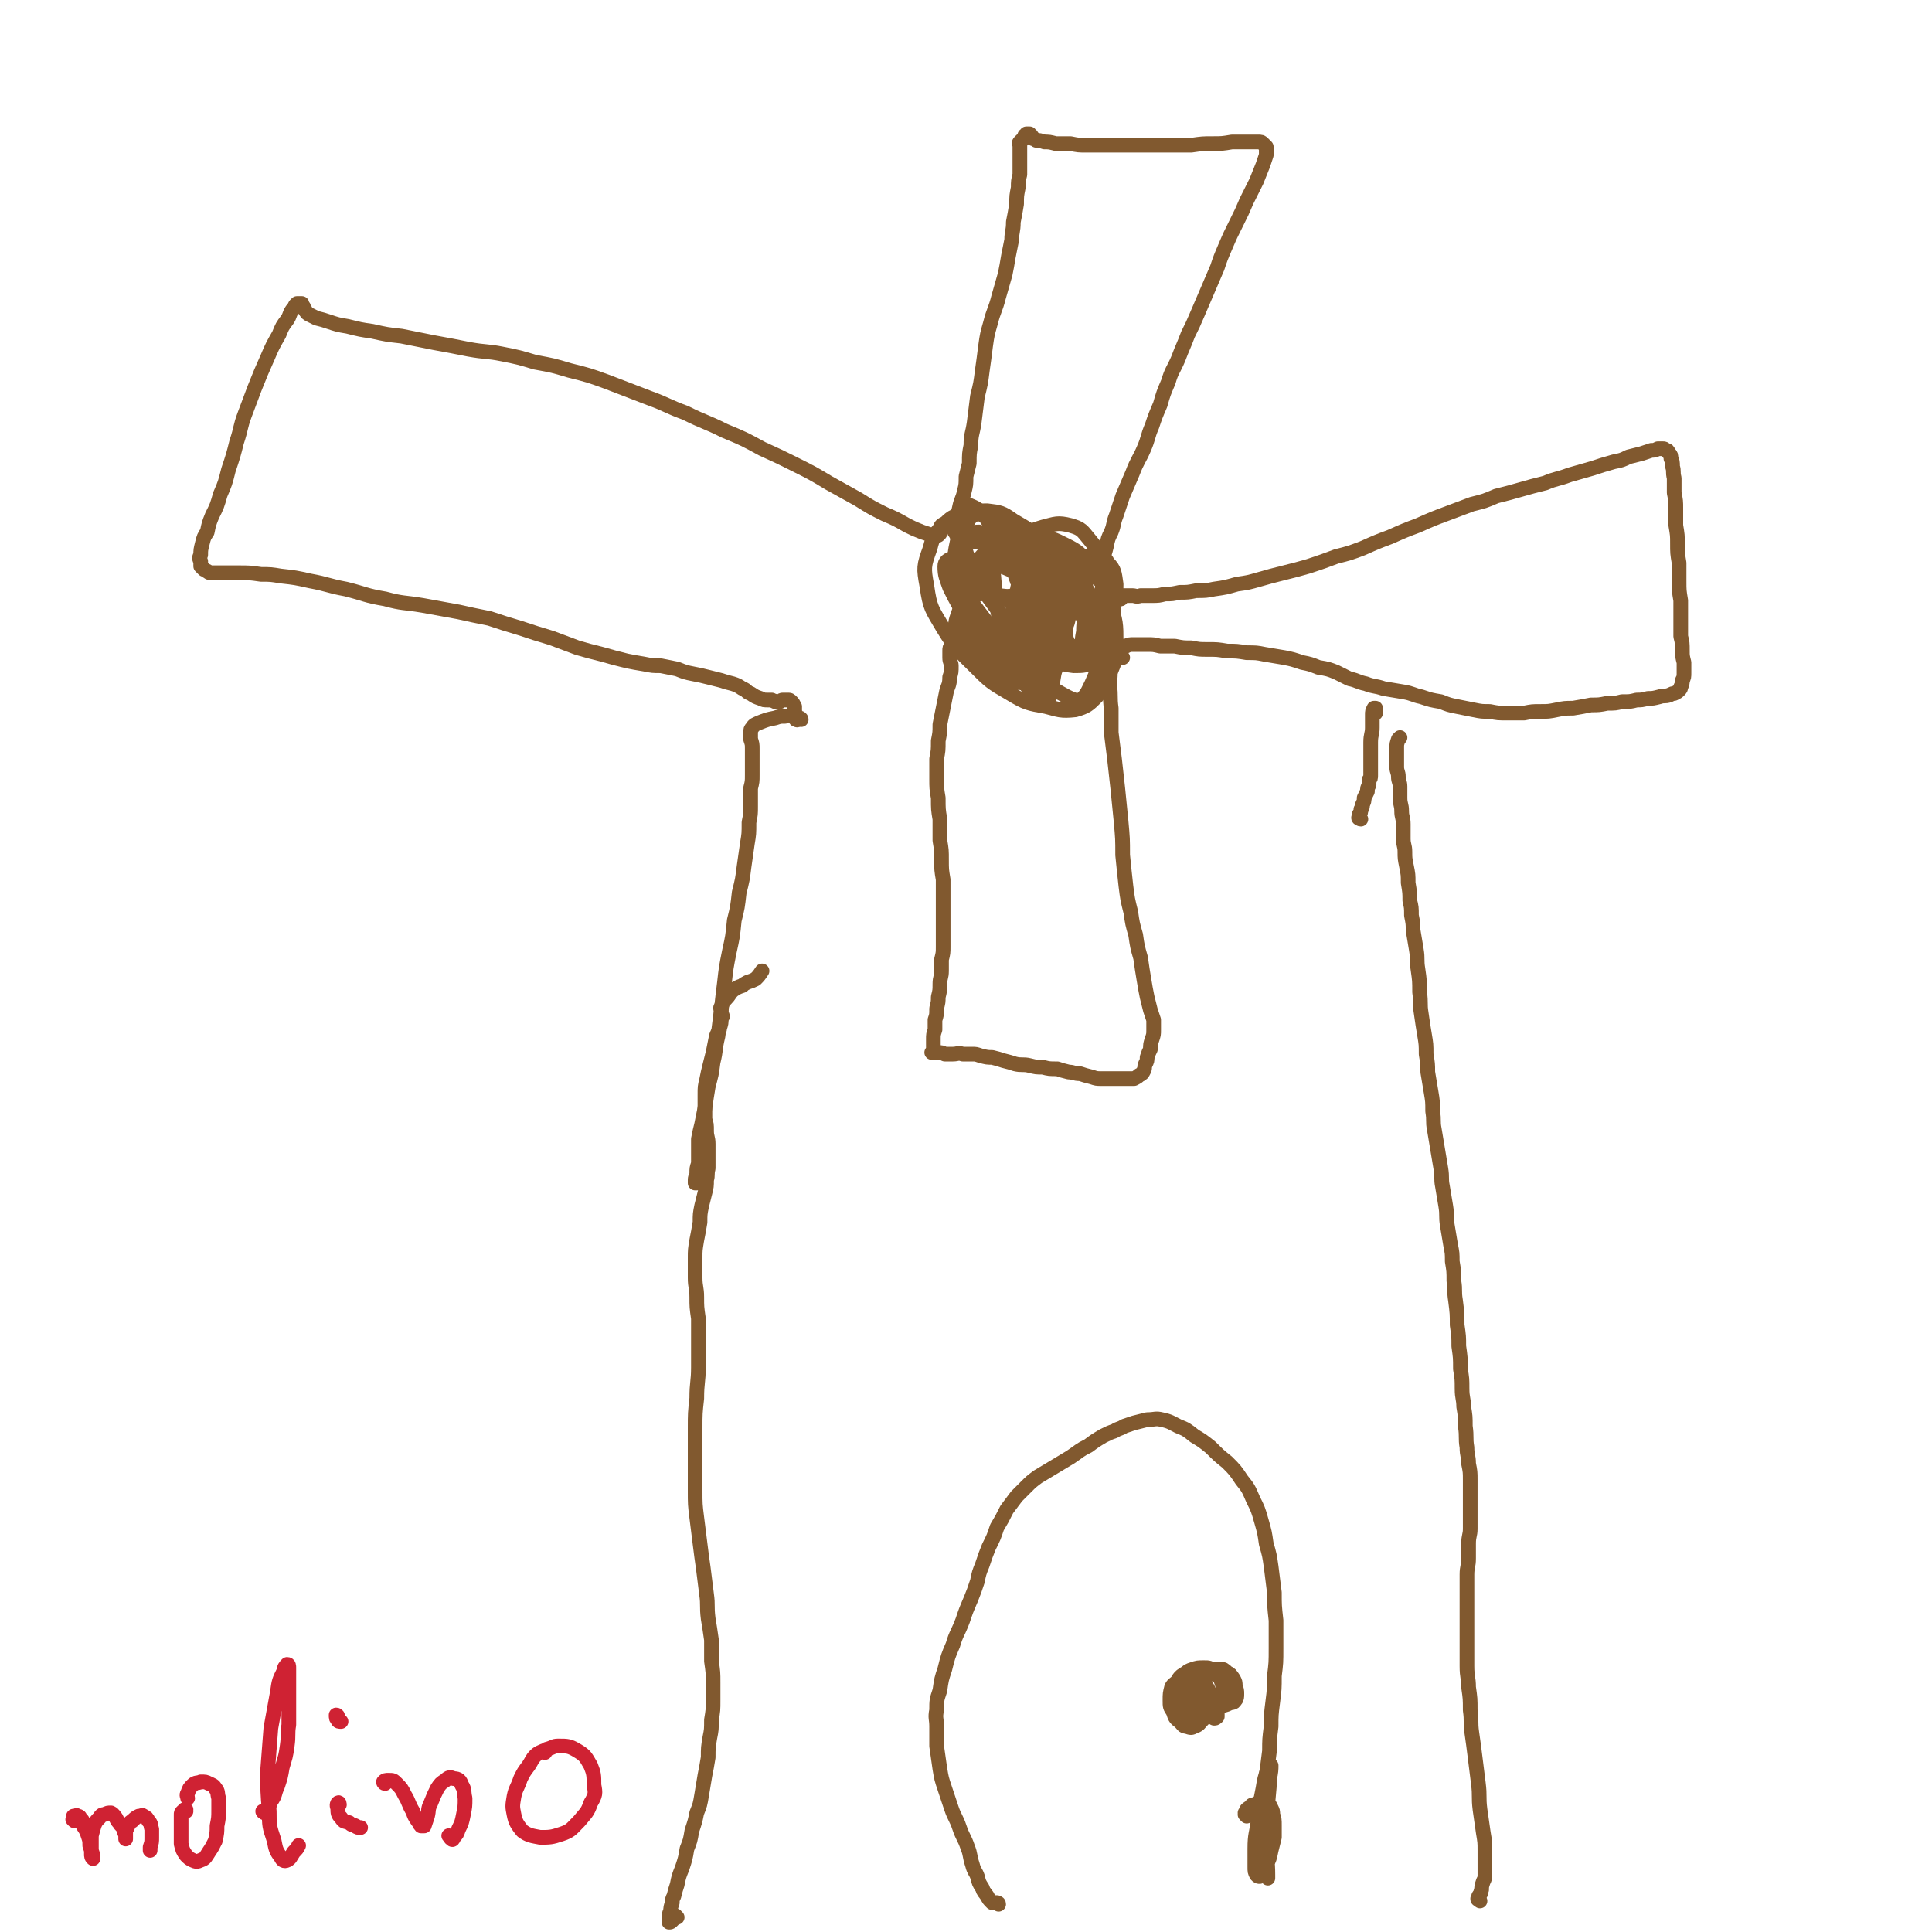 <svg viewBox='0 0 1184 1184' version='1.1' xmlns='http://www.w3.org/2000/svg' xmlns:xlink='http://www.w3.org/1999/xlink'><g fill='none' stroke='#81592F' stroke-width='9' stroke-linecap='round' stroke-linejoin='round'><path d='M415,1175c0,0 -1,-1 -1,-1 0,0 0,0 0,1 -1,1 -1,1 -2,2 -1,1 -1,1 -2,1 0,0 0,0 0,0 0,-1 0,-1 0,-2 0,-3 0,-3 1,-5 0,-2 0,-2 1,-5 0,-2 0,-2 1,-4 1,-4 1,-4 2,-7 1,-5 1,-5 3,-10 2,-6 2,-6 3,-12 2,-5 2,-5 3,-11 2,-6 2,-6 3,-11 2,-5 2,-5 3,-11 1,-6 1,-6 2,-12 1,-5 1,-5 2,-11 0,-6 0,-6 1,-12 1,-5 1,-5 1,-11 1,-6 1,-6 1,-12 0,-5 0,-5 0,-11 0,-6 0,-6 -1,-13 0,-6 0,-6 0,-13 -1,-7 -1,-7 -2,-13 -1,-8 0,-8 -1,-15 -1,-8 -1,-8 -2,-16 -1,-7 -1,-7 -2,-15 -1,-8 -1,-8 -2,-16 -1,-8 -1,-8 -1,-17 0,-9 0,-9 0,-18 0,-10 0,-10 0,-19 0,-10 0,-10 1,-19 0,-10 1,-10 1,-19 0,-8 0,-8 0,-16 0,-7 0,-7 0,-14 -1,-7 -1,-7 -1,-13 0,-6 -1,-6 -1,-12 0,-6 0,-6 0,-12 0,-5 0,-5 1,-11 1,-5 1,-5 2,-11 0,-5 0,-5 1,-10 1,-4 1,-4 2,-8 1,-4 1,-4 1,-8 1,-3 0,-3 1,-7 0,-4 0,-4 0,-7 0,-4 0,-4 0,-8 0,-4 -1,-4 -1,-8 0,-4 0,-4 -1,-7 0,-4 0,-4 0,-8 0,-4 0,-4 0,-7 0,-5 0,-5 1,-9 1,-5 1,-5 2,-9 1,-4 1,-4 2,-8 1,-5 1,-5 2,-10 1,-3 2,-3 2,-5 1,-3 1,-3 1,-6 1,-1 1,-1 0,-3 0,-1 0,-1 0,-2 0,-1 -1,-1 0,-2 1,-3 1,-3 3,-5 2,-2 2,-3 4,-5 3,-2 3,-2 6,-3 1,-1 1,-1 3,-2 3,-1 3,-1 5,-2 2,-2 2,-2 4,-5 '/><path d='M427,725c0,0 -1,0 -1,-1 0,0 0,1 0,1 0,0 0,-1 0,-2 0,-2 1,-2 1,-4 0,-3 0,-3 1,-6 0,-4 0,-4 0,-7 0,-4 0,-4 0,-8 1,-5 1,-5 2,-9 1,-5 1,-5 2,-10 1,-7 1,-7 2,-13 2,-8 2,-7 3,-15 2,-8 1,-8 3,-16 1,-8 1,-8 2,-16 1,-9 1,-9 2,-17 1,-9 1,-9 3,-19 2,-9 2,-9 3,-19 2,-8 2,-8 3,-17 2,-8 2,-8 3,-16 1,-7 1,-7 2,-14 1,-6 1,-6 1,-13 1,-5 1,-5 1,-10 0,-5 0,-5 0,-11 1,-4 1,-4 1,-8 0,-4 0,-4 0,-8 0,-4 0,-4 0,-8 0,-3 0,-3 -1,-6 0,-2 0,-2 0,-4 0,-2 0,-2 1,-3 1,-2 2,-2 4,-3 5,-2 5,-2 10,-3 3,-1 3,-1 6,-1 '/><path d='M907,1165c-1,-1 -1,-1 -1,-1 -1,-1 0,0 0,0 0,0 0,0 0,0 0,0 0,0 0,0 -1,-1 0,0 0,0 0,0 0,0 0,0 0,0 -1,0 0,0 0,-2 0,-2 1,-3 1,-1 0,-1 1,-3 0,-2 0,-2 1,-5 1,-2 1,-2 1,-4 0,-3 0,-3 0,-6 0,-5 0,-5 0,-9 0,-5 0,-5 -1,-11 -1,-7 -1,-7 -2,-14 -1,-8 0,-8 -1,-16 -1,-8 -1,-8 -2,-16 -1,-8 -1,-8 -2,-15 -1,-7 0,-7 -1,-14 0,-7 0,-7 -1,-14 0,-6 -1,-6 -1,-13 0,-7 0,-7 0,-14 0,-6 0,-6 0,-13 0,-5 0,-5 0,-11 0,-5 0,-5 0,-9 0,-5 0,-5 0,-9 0,-5 1,-5 1,-10 0,-5 0,-5 0,-9 0,-5 1,-5 1,-9 0,-4 0,-4 0,-8 0,-6 0,-6 0,-12 0,-5 0,-5 0,-10 0,-5 0,-5 -1,-10 0,-5 -1,-5 -1,-10 -1,-6 0,-6 -1,-13 0,-6 0,-6 -1,-12 0,-5 -1,-5 -1,-11 0,-6 0,-6 -1,-12 0,-7 0,-7 -1,-14 0,-6 0,-6 -1,-13 0,-7 0,-7 -1,-15 -1,-6 0,-6 -1,-12 0,-6 0,-6 -1,-12 0,-5 0,-5 -1,-10 -1,-6 -1,-6 -2,-12 -1,-6 0,-6 -1,-12 -1,-6 -1,-6 -2,-12 -1,-5 0,-5 -1,-11 -1,-6 -1,-6 -2,-12 -1,-6 -1,-6 -2,-12 -1,-5 0,-5 -1,-11 0,-6 0,-6 -1,-12 -1,-6 -1,-6 -2,-12 0,-5 0,-5 -1,-11 0,-6 0,-6 -1,-12 -1,-6 -1,-6 -2,-13 -1,-6 0,-6 -1,-13 0,-7 0,-7 -1,-14 -1,-6 0,-6 -1,-12 -1,-6 -1,-6 -2,-12 0,-4 0,-4 -1,-9 0,-5 0,-5 -1,-9 0,-5 0,-5 -1,-11 0,-5 0,-5 -1,-10 -1,-5 -1,-5 -1,-9 0,-4 -1,-4 -1,-8 0,-5 0,-5 0,-9 0,-4 -1,-4 -1,-8 0,-4 -1,-4 -1,-8 0,-4 0,-4 0,-7 0,-3 -1,-3 -1,-6 0,-3 -1,-3 -1,-6 0,-3 0,-3 0,-6 0,-3 0,-3 0,-6 0,-2 0,-2 1,-5 0,0 0,0 1,-1 '/><path d='M612,1167c0,-1 -1,-1 -1,-1 0,0 0,0 -1,0 -1,0 -1,0 -2,0 -2,-2 -2,-2 -3,-4 -2,-3 -2,-2 -3,-5 -2,-3 -2,-3 -3,-7 -1,-3 -2,-3 -3,-7 -2,-6 -1,-6 -3,-11 -2,-6 -3,-6 -5,-12 -2,-6 -3,-6 -5,-12 -2,-6 -2,-6 -4,-12 -2,-6 -2,-6 -3,-12 -1,-7 -1,-7 -2,-14 0,-6 0,-6 0,-12 0,-5 -1,-5 0,-10 0,-6 0,-6 2,-12 1,-7 1,-7 3,-13 2,-8 2,-8 5,-15 2,-7 3,-7 6,-15 2,-6 2,-6 5,-13 2,-5 2,-5 4,-11 1,-5 1,-5 3,-10 2,-6 2,-6 4,-11 3,-6 3,-6 5,-12 3,-5 3,-5 6,-11 3,-4 3,-4 6,-8 3,-3 3,-3 6,-6 3,-3 3,-3 7,-6 5,-3 5,-3 10,-6 5,-3 5,-3 10,-6 6,-4 5,-4 11,-7 4,-3 4,-3 9,-6 4,-2 4,-2 7,-3 3,-2 3,-1 6,-3 3,-1 3,-1 6,-2 4,-1 4,-1 8,-2 5,0 5,-1 9,0 5,1 6,2 10,4 5,2 5,2 10,6 5,3 5,3 10,7 5,5 5,5 10,9 5,5 5,5 9,11 4,5 4,5 7,12 3,6 3,6 5,13 2,7 2,7 3,14 2,7 2,7 3,14 1,8 1,8 2,16 0,8 0,8 1,17 0,8 0,8 0,17 0,9 0,9 -1,17 0,8 0,8 -1,16 -1,8 -1,8 -1,15 -1,8 -1,8 -1,15 -1,8 -1,8 -2,15 -1,8 -1,8 -2,15 0,4 0,4 -1,9 0,0 0,1 0,1 0,0 0,-1 -1,-2 0,0 0,0 -1,-1 '/><path d='M740,1027c0,0 -1,-1 -1,-1 0,0 0,0 0,0 0,0 0,0 -1,0 0,0 0,0 -1,0 0,0 0,0 0,0 0,0 0,0 0,0 1,-1 1,-1 2,-2 2,0 2,0 4,-1 3,0 3,0 5,0 2,0 2,0 4,2 2,1 2,1 4,4 1,2 1,2 1,4 1,3 1,3 1,5 0,2 0,3 -1,4 -1,2 -2,1 -4,2 -2,1 -2,1 -5,1 -3,1 -3,1 -7,0 -4,0 -4,0 -8,-2 -3,0 -3,0 -6,-1 -3,-1 -3,-1 -5,-3 -1,-1 -1,-2 -2,-3 0,-2 0,-2 1,-4 1,-3 1,-3 3,-5 3,-2 3,-2 6,-3 3,-1 4,-1 7,-1 3,0 3,0 6,2 3,1 3,1 5,4 1,3 1,3 2,6 0,3 0,3 0,6 0,2 0,3 -1,4 -1,2 -2,1 -4,2 -2,1 -2,2 -5,2 -3,1 -3,1 -7,1 -3,0 -3,0 -7,-1 -2,-1 -3,-1 -5,-3 -2,-3 -2,-3 -2,-6 -1,-2 -1,-2 -1,-4 1,-3 1,-3 3,-5 2,-3 2,-3 5,-5 2,-2 2,-2 5,-3 3,-1 3,-1 7,-1 3,0 3,0 6,2 2,1 3,1 4,4 2,2 2,3 2,5 0,4 0,4 -1,7 -2,3 -2,4 -4,6 -3,2 -3,2 -6,3 -3,0 -3,0 -7,0 -3,-1 -3,-1 -6,-2 -3,-2 -3,-2 -5,-4 -2,-1 -2,-1 -3,-3 0,-1 0,-2 0,-3 1,-2 1,-2 2,-3 2,-1 2,-1 4,-2 3,0 3,0 5,0 3,0 3,0 5,1 3,1 3,2 5,4 1,2 1,2 1,5 1,3 1,4 0,7 -1,3 -1,3 -3,5 -2,2 -2,3 -5,4 -2,1 -2,1 -5,0 -2,0 -2,-1 -4,-3 -3,-2 -3,-3 -4,-6 -2,-3 -2,-3 -2,-7 0,-4 0,-4 1,-8 1,-2 2,-2 4,-4 2,-1 2,-2 4,-2 3,0 3,1 6,2 3,1 3,1 5,2 3,2 3,2 4,5 2,1 2,2 2,4 0,2 0,3 -1,5 0,3 -1,3 -3,4 -2,2 -2,2 -4,2 -2,1 -3,0 -4,-1 -2,-1 -2,-2 -4,-4 -1,-3 -1,-3 -2,-5 0,-2 0,-3 0,-4 1,-2 1,-2 3,-3 1,-1 2,-1 4,-1 2,-1 2,-1 4,0 3,1 3,1 5,3 2,2 2,2 3,5 1,3 1,3 2,6 0,2 0,3 0,4 -1,1 -1,1 -2,1 -2,-1 -2,-2 -3,-3 -2,-3 -2,-3 -3,-6 -2,-3 -2,-3 -3,-5 -1,-1 -1,-1 -1,-1 -1,-1 -1,0 -1,0 0,2 -1,2 0,4 0,3 0,4 1,6 1,2 1,1 2,3 '/><path d='M764,1113c0,0 -1,-1 -1,-1 0,0 1,1 1,1 0,-1 0,-1 0,-1 -1,-1 -1,-1 -1,-1 1,-1 1,-1 1,-2 1,-1 1,-1 2,-1 1,-2 1,-2 3,-2 1,-1 2,-1 3,-2 2,0 2,0 4,1 2,0 2,1 3,3 1,2 1,2 1,4 1,3 1,3 1,7 0,3 0,3 0,7 -1,4 -1,4 -2,8 -1,5 -1,5 -3,9 -1,2 -1,2 -2,5 -1,1 -1,1 -2,2 -1,0 -1,0 -2,-1 -1,-2 -1,-2 -1,-5 0,-6 0,-6 0,-11 0,-9 1,-9 2,-17 1,-10 1,-10 3,-20 1,-6 1,-6 3,-12 1,-1 1,-3 2,-2 0,2 0,4 -1,8 0,9 -1,9 -1,19 -1,11 0,11 0,22 -1,9 0,9 0,18 0,1 0,1 0,2 '/><path d='M491,441c0,0 0,-1 -1,-1 -1,0 -1,2 -2,1 -1,0 0,-1 0,-2 0,-1 0,-1 -1,-2 0,-2 0,-2 0,-4 -1,-2 -1,-2 -2,-3 -1,-1 -1,-1 -2,-1 -2,0 -2,0 -3,0 -1,0 -1,0 -2,1 -1,0 -1,0 -2,0 0,0 0,0 -1,0 0,0 0,0 0,0 -1,-1 -1,0 -2,-1 -1,0 -1,0 -2,0 -3,0 -3,0 -5,-1 -3,-1 -3,-1 -6,-3 -3,-1 -2,-2 -5,-3 -3,-2 -3,-2 -6,-3 -4,-1 -4,-1 -7,-2 -4,-1 -4,-1 -8,-2 -4,-1 -4,-1 -9,-2 -5,-1 -5,-1 -10,-3 -5,-1 -5,-1 -10,-2 -5,0 -5,0 -10,-1 -6,-1 -6,-1 -11,-2 -8,-2 -8,-2 -15,-4 -8,-2 -8,-2 -15,-4 -8,-3 -8,-3 -16,-6 -10,-3 -10,-3 -19,-6 -10,-3 -10,-3 -19,-6 -10,-2 -10,-2 -19,-4 -11,-2 -11,-2 -22,-4 -12,-2 -12,-1 -23,-4 -12,-2 -12,-3 -24,-6 -11,-2 -11,-3 -22,-5 -9,-2 -9,-2 -18,-3 -6,-1 -6,-1 -12,-1 -7,-1 -7,-1 -14,-1 -5,0 -5,0 -10,0 -3,0 -3,0 -6,0 -2,0 -2,0 -3,-1 -1,0 -1,-1 -2,-1 -1,-1 -1,-1 -2,-2 0,-1 0,-1 0,-3 -1,-2 -1,-2 0,-4 0,-3 0,-3 1,-7 1,-4 1,-4 3,-7 1,-5 1,-5 3,-10 3,-6 3,-6 5,-13 3,-7 3,-7 5,-15 3,-9 3,-9 5,-17 3,-9 2,-9 5,-17 3,-8 3,-8 6,-16 4,-10 4,-10 8,-19 3,-7 3,-7 7,-14 2,-5 2,-5 5,-9 2,-3 1,-3 3,-6 1,-1 1,-1 2,-3 1,0 1,0 1,-1 1,0 1,0 1,0 0,0 0,0 1,0 0,0 0,0 0,0 1,0 1,0 1,0 0,1 0,1 0,1 0,1 1,1 1,1 0,1 0,1 1,2 1,2 1,2 3,3 2,1 2,1 4,2 4,1 4,1 7,2 6,2 6,2 12,3 8,2 8,2 15,3 9,2 9,2 18,3 10,2 10,2 20,4 11,2 11,2 21,4 11,2 11,1 21,3 10,2 10,2 20,5 11,2 11,2 21,5 12,3 12,3 23,7 13,5 13,5 26,10 11,4 11,5 22,9 12,6 12,5 24,11 12,5 12,5 23,11 11,5 11,5 21,10 10,5 10,5 20,11 9,5 9,5 18,10 8,5 8,5 16,9 7,3 7,3 14,7 4,2 4,2 9,4 3,1 3,1 6,2 2,1 2,1 4,0 0,0 0,0 1,-1 0,0 0,-1 0,-1 0,-2 0,-3 1,-4 1,-1 2,-1 3,-1 '/><path d='M638,356c0,0 -1,-1 -1,-1 0,0 1,0 0,0 -3,4 -4,4 -8,7 -4,2 -4,2 -8,3 -5,1 -5,0 -10,0 -5,0 -5,-2 -10,-1 -4,0 -5,0 -8,2 -4,3 -4,4 -5,8 -2,6 -3,7 -2,13 2,7 2,8 8,14 5,6 6,6 13,9 8,3 9,3 17,3 7,-1 8,0 15,-4 6,-3 7,-4 10,-10 4,-7 4,-8 4,-16 1,-10 0,-11 -3,-20 -3,-11 -4,-12 -10,-21 -6,-9 -7,-10 -15,-16 -8,-6 -8,-6 -17,-9 -8,-3 -8,-3 -16,-2 -7,1 -8,1 -13,6 -6,6 -7,7 -9,15 -4,11 -4,12 -2,23 2,14 3,14 10,26 8,13 9,13 19,23 10,10 10,10 22,17 10,6 11,6 22,8 8,2 9,3 18,2 7,-2 8,-3 13,-8 5,-6 6,-7 8,-14 4,-9 4,-10 4,-19 0,-12 0,-13 -4,-25 -4,-12 -4,-12 -12,-22 -6,-8 -7,-9 -15,-13 -8,-4 -8,-4 -17,-5 -7,-1 -7,0 -15,1 -6,2 -7,2 -12,5 -6,4 -6,4 -10,9 -4,7 -4,7 -5,15 -2,9 -2,10 0,20 2,10 3,11 8,20 5,8 6,8 14,14 5,4 6,5 13,6 6,1 7,1 12,-3 5,-4 6,-5 8,-11 2,-9 2,-10 0,-20 -2,-13 -3,-13 -9,-25 -6,-12 -6,-12 -15,-24 -6,-8 -6,-9 -15,-16 -4,-3 -5,-4 -10,-5 -3,0 -4,1 -6,3 -2,4 -3,5 -3,9 0,8 0,9 3,17 4,11 5,11 11,21 8,11 8,11 18,21 9,9 9,9 19,16 7,4 8,5 16,6 6,0 8,0 12,-3 4,-3 5,-5 6,-11 1,-8 1,-9 -2,-16 -4,-11 -4,-11 -11,-21 -8,-11 -9,-11 -19,-21 -11,-10 -11,-10 -23,-17 -7,-5 -8,-5 -16,-6 -6,0 -8,0 -12,3 -5,5 -5,7 -6,14 -2,10 -3,11 1,21 4,14 5,15 15,28 11,16 12,16 27,30 11,10 11,11 24,18 6,3 8,3 13,1 5,-3 6,-6 7,-13 1,-10 1,-12 -3,-22 -5,-12 -5,-12 -13,-22 -9,-10 -10,-10 -21,-17 -8,-6 -8,-6 -18,-9 -5,-1 -7,-2 -12,0 -4,2 -3,4 -5,8 '/><path d='M657,403c0,0 0,0 -1,-1 0,-1 0,-1 0,-3 -2,-6 -2,-6 -4,-13 -2,-5 -1,-6 -3,-10 -2,-3 -3,-3 -6,-3 -4,1 -5,1 -8,3 -5,4 -5,4 -8,9 -3,4 -3,5 -4,11 -1,5 -1,6 0,12 2,6 2,6 6,12 3,5 3,5 8,9 4,3 4,3 9,5 4,1 4,1 8,1 4,-1 4,-2 7,-5 5,-4 5,-5 8,-11 4,-9 4,-10 8,-19 3,-11 3,-11 5,-23 1,-9 2,-10 2,-19 -1,-7 -1,-9 -5,-13 -2,-4 -4,-4 -9,-4 -6,0 -7,0 -12,3 -6,4 -6,5 -10,11 -5,6 -5,7 -7,15 -2,10 -2,10 -2,20 -1,11 0,11 0,21 0,8 -1,8 0,15 0,3 0,4 1,5 0,1 1,0 2,0 1,-3 1,-3 2,-6 1,-6 1,-6 2,-12 2,-8 2,-8 3,-15 1,-9 2,-9 1,-17 0,-9 0,-9 -2,-17 -2,-9 -3,-9 -6,-18 -4,-7 -4,-7 -9,-14 -3,-4 -3,-5 -8,-8 -4,-3 -4,-3 -8,-4 -3,0 -4,0 -5,3 -3,4 -2,5 -3,10 -1,10 -1,10 0,20 1,12 1,13 3,25 3,10 2,10 7,19 2,5 3,6 8,9 3,2 4,2 8,1 3,-1 4,-2 6,-6 2,-4 2,-4 3,-9 1,-6 1,-7 -1,-13 -2,-7 -2,-7 -6,-14 -4,-6 -4,-7 -11,-12 -7,-4 -7,-4 -15,-7 -7,-2 -8,-2 -15,-3 -6,-1 -7,-2 -12,-1 -3,1 -5,2 -5,5 0,6 1,7 3,13 5,10 5,10 11,19 7,9 7,9 15,17 6,6 6,6 14,11 4,3 5,3 9,4 3,1 4,1 5,0 2,-3 1,-4 1,-8 -2,-9 -2,-9 -4,-17 -4,-13 -4,-13 -8,-26 -5,-12 -4,-13 -10,-25 -5,-9 -5,-9 -11,-18 -4,-4 -4,-5 -9,-7 -2,-1 -4,-1 -4,0 -2,5 -1,6 -1,12 1,13 1,13 3,26 1,13 0,13 3,26 2,8 1,10 6,15 3,4 5,4 10,4 5,-1 7,-1 10,-6 5,-6 6,-7 6,-15 1,-9 1,-11 -3,-19 -5,-9 -5,-10 -13,-16 -6,-4 -7,-5 -14,-5 -5,-1 -7,0 -10,3 -3,4 -1,6 -3,12 '/><path d='M601,327c0,0 -1,-1 -1,-1 -4,0 -4,1 -8,2 -3,0 -3,1 -5,1 -1,-1 -1,-2 -2,-3 0,-3 0,-3 0,-6 1,-4 2,-4 3,-9 1,-5 2,-5 3,-10 1,-4 1,-4 1,-9 1,-4 1,-4 2,-8 0,-6 0,-6 1,-11 0,-7 1,-7 2,-14 1,-8 1,-8 2,-16 2,-8 2,-8 3,-16 1,-7 1,-7 2,-15 1,-7 1,-7 3,-14 2,-8 3,-8 5,-16 2,-7 2,-7 4,-14 1,-5 1,-5 2,-11 1,-5 1,-5 2,-10 0,-5 1,-5 1,-11 1,-5 1,-5 2,-11 0,-5 0,-5 1,-10 0,-4 0,-4 1,-8 0,-3 0,-3 0,-6 0,-2 0,-2 0,-4 0,-2 0,-2 0,-3 0,-2 0,-2 0,-3 0,-1 0,-1 0,-2 0,-1 -1,-1 0,-2 0,0 0,0 1,-1 0,0 1,0 1,-1 1,-1 1,-1 1,-2 1,0 1,0 1,-1 0,0 0,0 1,0 0,0 0,0 1,0 0,0 0,0 0,1 1,0 0,0 1,0 0,1 0,1 1,2 1,0 1,0 2,1 2,0 2,0 5,1 3,0 3,0 7,1 4,0 4,0 9,0 5,1 5,1 10,1 5,0 5,0 11,0 6,0 6,0 12,0 7,0 7,0 14,0 7,0 7,0 13,0 7,0 7,0 14,0 7,-1 7,-1 13,-1 6,0 6,0 12,-1 5,0 5,0 9,0 4,0 4,0 7,0 2,0 2,0 3,1 1,1 1,1 2,2 0,2 0,3 0,5 -1,3 -1,3 -2,6 -2,5 -2,5 -4,10 -3,6 -3,6 -6,12 -3,7 -3,7 -6,13 -4,8 -4,8 -7,15 -3,7 -3,7 -5,13 -3,7 -3,7 -6,14 -3,7 -3,7 -6,14 -3,7 -3,7 -6,13 -3,8 -3,7 -6,15 -3,7 -4,7 -6,14 -3,7 -3,7 -5,14 -3,7 -3,7 -5,13 -3,7 -2,7 -5,14 -3,7 -4,7 -7,15 -3,7 -3,7 -6,14 -2,6 -2,6 -4,12 -2,5 -1,5 -3,10 -2,4 -2,4 -3,9 -1,4 -1,4 -3,9 -1,3 -1,3 -1,7 -1,2 -1,2 -1,3 0,1 0,1 0,1 0,0 0,0 0,-1 1,0 1,0 1,-1 0,-1 0,-1 0,-1 -1,-1 0,-1 -1,-1 '/><path d='M643,355c0,-1 -1,-1 -1,-1 0,-1 1,-1 1,-2 1,-6 0,-7 2,-12 2,-3 3,-3 7,-4 2,0 3,-1 5,1 4,2 4,3 6,7 2,6 2,6 2,12 1,8 1,8 0,16 0,8 -1,8 -1,15 -1,5 -1,6 -1,10 0,2 1,3 3,3 1,0 2,-1 3,-3 2,-3 1,-3 2,-7 0,-6 1,-6 0,-12 -1,-6 -2,-6 -5,-11 -3,-5 -3,-4 -8,-8 -4,-4 -4,-4 -9,-6 -4,-3 -4,-3 -8,-5 -3,-1 -4,-2 -7,-1 -4,1 -4,1 -6,5 -4,5 -4,6 -5,12 -2,8 -2,8 -2,16 1,7 1,8 5,13 3,6 3,7 9,9 7,3 8,3 15,1 6,-1 6,-2 10,-6 6,-7 7,-7 10,-16 4,-8 4,-8 5,-17 1,-9 2,-10 0,-18 -2,-8 -2,-9 -7,-15 -5,-6 -5,-7 -12,-9 -8,-2 -9,-1 -17,1 -10,3 -10,4 -19,11 -9,7 -9,8 -16,17 -7,9 -7,10 -12,20 -4,7 -5,8 -5,15 0,3 3,2 5,5 '/><path d='M687,367c0,0 -1,0 -1,-1 0,0 0,0 0,0 0,0 -1,0 0,-1 0,0 0,0 1,0 1,0 1,0 3,0 2,0 2,0 4,0 2,0 2,1 5,0 4,0 4,0 7,0 4,0 4,0 8,-1 5,0 4,0 9,-1 5,0 5,0 10,-1 6,0 6,0 11,-1 7,-1 7,-1 14,-3 7,-1 7,-1 14,-3 7,-2 7,-2 15,-4 8,-2 8,-2 15,-4 9,-3 9,-3 17,-6 8,-2 8,-2 16,-5 9,-4 9,-4 17,-7 9,-4 9,-4 17,-7 9,-4 9,-4 17,-7 8,-3 8,-3 16,-6 8,-2 8,-2 15,-5 8,-2 8,-2 15,-4 7,-2 7,-2 15,-4 7,-3 7,-2 15,-5 7,-2 7,-2 14,-4 6,-2 6,-2 13,-4 5,-1 5,-1 9,-3 4,-1 4,-1 8,-2 3,-1 3,-1 6,-2 2,0 2,0 4,-1 1,0 1,0 3,0 1,0 1,0 2,1 1,0 1,0 2,2 1,1 1,1 1,3 1,2 1,2 1,5 1,3 0,3 1,7 0,4 0,4 0,9 1,5 1,5 1,10 0,5 0,5 0,10 1,6 1,6 1,11 0,6 0,6 1,12 0,5 0,5 0,11 0,6 0,6 1,12 0,5 0,5 0,11 0,6 0,6 0,11 1,4 1,4 1,9 0,3 0,3 1,7 0,3 0,3 0,6 0,3 0,3 -1,5 0,2 0,2 -1,4 0,1 0,1 -1,2 -1,1 -1,1 -3,2 -1,0 -1,0 -3,1 -3,1 -3,0 -6,1 -4,1 -4,1 -7,1 -4,1 -4,1 -7,1 -4,1 -4,1 -9,1 -4,1 -4,1 -9,1 -5,1 -5,1 -10,1 -5,1 -5,1 -11,2 -5,0 -5,0 -10,1 -5,1 -5,1 -10,1 -5,0 -5,0 -10,1 -5,0 -5,0 -10,0 -6,0 -6,0 -11,-1 -5,0 -5,0 -10,-1 -5,-1 -5,-1 -10,-2 -5,-1 -5,-1 -10,-3 -6,-1 -6,-1 -12,-3 -5,-1 -5,-2 -11,-3 -6,-1 -6,-1 -12,-2 -6,-2 -6,-1 -11,-3 -5,-1 -5,-2 -10,-3 -4,-2 -4,-2 -8,-4 -5,-2 -5,-2 -11,-3 -5,-2 -5,-2 -10,-3 -6,-2 -6,-2 -11,-3 -6,-1 -6,-1 -12,-2 -5,-1 -5,-1 -11,-1 -6,-1 -6,-1 -12,-1 -6,-1 -6,-1 -12,-1 -5,0 -5,0 -10,-1 -5,0 -5,0 -10,-1 -4,0 -4,0 -9,0 -4,-1 -4,-1 -8,-1 -4,0 -4,0 -8,0 -3,0 -3,0 -5,1 -2,0 -2,0 -4,0 -1,1 -1,1 -3,1 -1,0 -1,0 -2,1 0,0 0,0 0,0 0,0 1,0 1,1 1,0 1,0 3,1 1,1 1,1 3,3 '/><path d='M628,373c0,0 0,-1 -1,-1 0,-1 -1,0 -1,-1 -4,-1 -5,-1 -7,-2 0,0 1,0 1,1 6,3 6,3 11,7 8,6 8,6 15,11 8,6 8,6 15,11 4,4 4,4 8,7 2,3 2,3 4,6 0,1 1,1 1,1 1,-1 1,-1 1,-3 0,-6 0,-6 -1,-12 -1,-9 -1,-9 -4,-17 -3,-8 -4,-7 -8,-14 -5,-8 -5,-8 -11,-15 -5,-5 -5,-5 -12,-10 -4,-4 -4,-4 -9,-7 -2,-1 -3,-1 -6,-1 -1,0 -2,1 -3,2 0,5 0,5 1,10 1,9 1,9 4,17 4,10 3,11 9,19 3,5 3,6 8,7 3,2 5,1 7,-1 5,-5 4,-7 6,-14 3,-8 3,-8 4,-17 0,-6 0,-8 -3,-11 -2,-2 -5,-2 -9,0 -6,4 -7,5 -10,11 -4,6 -5,8 -4,14 0,4 3,3 6,6 '/><path d='M834,502c-1,0 -1,-1 -1,-1 -1,0 0,1 0,0 0,0 0,-1 0,-2 1,-1 1,-1 1,-3 1,-1 1,-1 1,-3 1,-2 1,-2 1,-4 1,-2 1,-2 2,-4 0,-2 0,-2 1,-4 0,-1 0,-1 0,-3 1,-1 1,-1 1,-3 0,-1 0,-1 0,-3 0,-2 0,-2 0,-5 0,-2 0,-2 0,-5 0,-4 0,-4 0,-7 0,-5 1,-5 1,-9 0,-4 0,-4 0,-8 0,-2 0,-2 1,-4 0,0 1,0 1,0 0,1 0,2 0,3 '/><path d='M591,394c0,0 0,-1 -1,-1 -2,0 -2,0 -3,0 -2,1 -2,1 -4,3 -1,1 -1,1 -1,3 0,2 0,2 0,4 0,3 1,3 1,5 0,4 0,4 -1,7 0,5 -1,5 -2,9 -1,5 -1,5 -2,10 -1,5 -1,5 -2,10 0,5 0,5 -1,10 0,6 0,6 -1,11 0,6 0,6 0,12 0,6 0,6 1,12 0,7 0,7 1,13 0,7 0,7 0,13 1,6 1,6 1,12 0,6 0,6 1,12 0,6 0,6 0,12 0,5 0,5 0,11 0,5 0,5 0,10 0,4 0,4 0,8 0,4 0,4 -1,8 0,3 0,3 0,7 0,4 -1,4 -1,8 0,4 0,4 -1,8 0,3 0,3 -1,7 0,4 0,4 -1,7 0,3 0,3 0,6 -1,3 -1,3 -1,6 0,2 0,2 0,5 0,1 0,1 0,2 0,1 0,1 0,1 0,0 0,0 0,0 0,0 -1,0 -1,0 0,0 1,0 2,0 1,0 1,0 2,0 2,0 2,0 4,1 3,0 3,0 5,0 3,0 3,-1 6,0 3,0 3,0 6,0 2,0 2,0 5,1 4,1 4,1 7,1 4,1 4,1 7,2 4,1 4,1 7,2 4,1 5,0 9,1 4,1 4,1 8,1 4,1 4,1 9,1 3,1 3,1 7,2 3,0 3,1 7,1 3,1 3,1 7,2 3,1 3,1 6,1 4,0 4,0 7,0 2,0 2,0 5,0 1,0 1,0 3,0 2,0 2,0 3,0 1,0 1,0 2,0 2,-1 2,-1 3,-2 2,-1 2,-1 3,-3 1,-2 0,-2 1,-4 1,-2 1,-2 1,-4 1,-3 1,-3 2,-5 0,-3 0,-3 1,-6 1,-3 1,-3 1,-6 0,-3 0,-3 0,-6 -1,-3 -1,-3 -2,-6 -1,-4 -1,-4 -2,-8 -1,-5 -1,-5 -2,-11 -1,-6 -1,-6 -2,-13 -2,-7 -2,-7 -3,-14 -2,-7 -2,-7 -3,-14 -2,-8 -2,-8 -3,-16 -1,-9 -1,-9 -2,-19 0,-10 0,-10 -1,-21 -1,-10 -1,-10 -2,-20 -1,-9 -1,-9 -2,-18 -1,-8 -1,-8 -2,-16 0,-7 0,-7 0,-15 -1,-7 0,-7 -1,-14 0,-5 1,-5 0,-11 0,-3 0,-3 -1,-6 0,-1 -1,-1 -1,-2 0,0 0,-1 1,-1 0,0 0,1 1,1 '/></g>
<g fill='none' stroke='#CF2233' stroke-width='9' stroke-linecap='round' stroke-linejoin='round'><path d='M46,1116c-1,0 -1,-1 -1,-1 -1,0 0,0 0,0 0,0 0,0 0,0 0,-1 0,-1 0,-2 1,0 1,0 1,0 1,0 1,-1 1,0 1,0 2,0 2,1 2,2 2,2 2,5 2,3 2,3 3,6 1,3 1,3 1,6 1,3 1,3 2,6 0,1 0,1 0,2 0,0 0,0 0,0 -1,-1 -1,-1 -1,-3 0,-2 0,-2 0,-4 0,-4 0,-4 0,-7 1,-4 1,-4 2,-7 1,-2 1,-2 3,-4 1,-2 2,-2 3,-2 2,-1 2,-1 4,-1 2,1 2,2 3,3 1,2 1,2 2,3 1,2 2,2 3,4 0,1 0,2 1,3 0,1 0,1 0,2 0,0 0,1 0,1 0,-1 0,-2 0,-3 0,-2 0,-2 1,-4 1,-2 1,-3 3,-4 2,-2 2,-2 4,-3 2,0 2,-1 3,0 2,1 2,1 3,3 2,2 1,2 2,5 0,2 0,3 0,5 0,3 0,3 -1,6 0,1 0,1 0,2 '/><path d='M114,1110c0,0 0,-1 -1,-1 0,0 1,0 1,0 -1,1 -2,1 -2,1 -1,1 -1,1 -1,2 0,1 0,1 0,2 0,2 0,2 0,4 0,3 0,3 0,6 0,3 0,3 0,6 1,4 1,4 3,7 2,2 2,2 4,3 2,1 3,1 5,0 3,-1 3,-2 5,-5 2,-3 2,-3 4,-7 1,-5 1,-5 1,-9 1,-5 1,-5 1,-10 0,-3 0,-4 0,-7 -1,-3 0,-4 -2,-6 -1,-2 -2,-2 -4,-3 -2,-1 -2,-1 -5,-1 -2,1 -3,0 -5,2 -2,2 -2,2 -3,5 -1,1 0,2 0,3 '/><path d='M162,1111c0,0 -1,-1 -1,-1 0,0 0,1 1,0 0,0 0,0 1,-1 2,-2 2,-2 3,-5 3,-4 2,-5 4,-9 2,-6 2,-6 3,-12 2,-7 2,-6 3,-13 1,-7 0,-7 1,-13 0,-7 0,-7 0,-14 0,-6 0,-6 0,-13 0,-4 0,-4 0,-8 0,-1 0,-2 -1,-2 -1,1 -2,2 -2,4 -3,6 -3,6 -4,13 -2,11 -2,11 -4,22 -1,13 -1,13 -2,26 0,13 0,13 1,25 0,9 0,9 3,18 1,5 1,6 4,10 1,2 2,3 4,2 2,-1 2,-2 4,-5 2,-2 2,-2 3,-4 '/><path d='M208,1106c0,0 0,-2 -1,-1 0,0 -1,1 0,3 0,3 0,4 2,6 2,3 2,2 5,3 2,2 2,1 4,2 1,1 1,1 3,1 0,0 0,0 0,0 '/><path d='M207,1052c0,0 0,-1 -1,-1 0,0 0,0 0,0 0,2 0,2 1,3 0,1 1,1 2,1 '/><path d='M236,1093c0,0 -1,0 -1,-1 0,0 0,0 0,0 1,-1 1,-1 3,-1 3,0 3,0 5,2 3,3 3,3 5,7 3,5 2,5 5,10 1,3 1,3 3,6 1,1 1,2 2,3 1,0 1,0 2,0 1,-3 1,-3 2,-6 1,-4 0,-4 2,-8 2,-5 2,-5 4,-9 2,-3 2,-3 5,-5 2,-2 3,-2 5,-1 3,0 4,1 5,4 2,3 1,4 2,8 0,5 0,5 -1,10 -1,5 -1,5 -3,9 -1,3 -1,3 -3,5 0,1 -1,2 -1,1 -1,0 -1,-1 -2,-2 '/><path d='M334,1074c0,0 0,-1 -1,-1 -2,1 -3,1 -5,3 -2,2 -2,3 -4,6 -3,4 -3,4 -5,8 -2,6 -3,6 -4,11 -1,6 -1,6 0,11 1,5 2,6 5,10 4,3 6,3 11,4 6,0 7,0 13,-2 6,-2 6,-3 11,-8 4,-5 5,-5 7,-11 3,-5 3,-6 2,-11 0,-6 0,-7 -2,-12 -3,-5 -3,-6 -8,-9 -5,-3 -6,-3 -12,-3 -3,0 -3,1 -7,2 '/></g>
</svg>